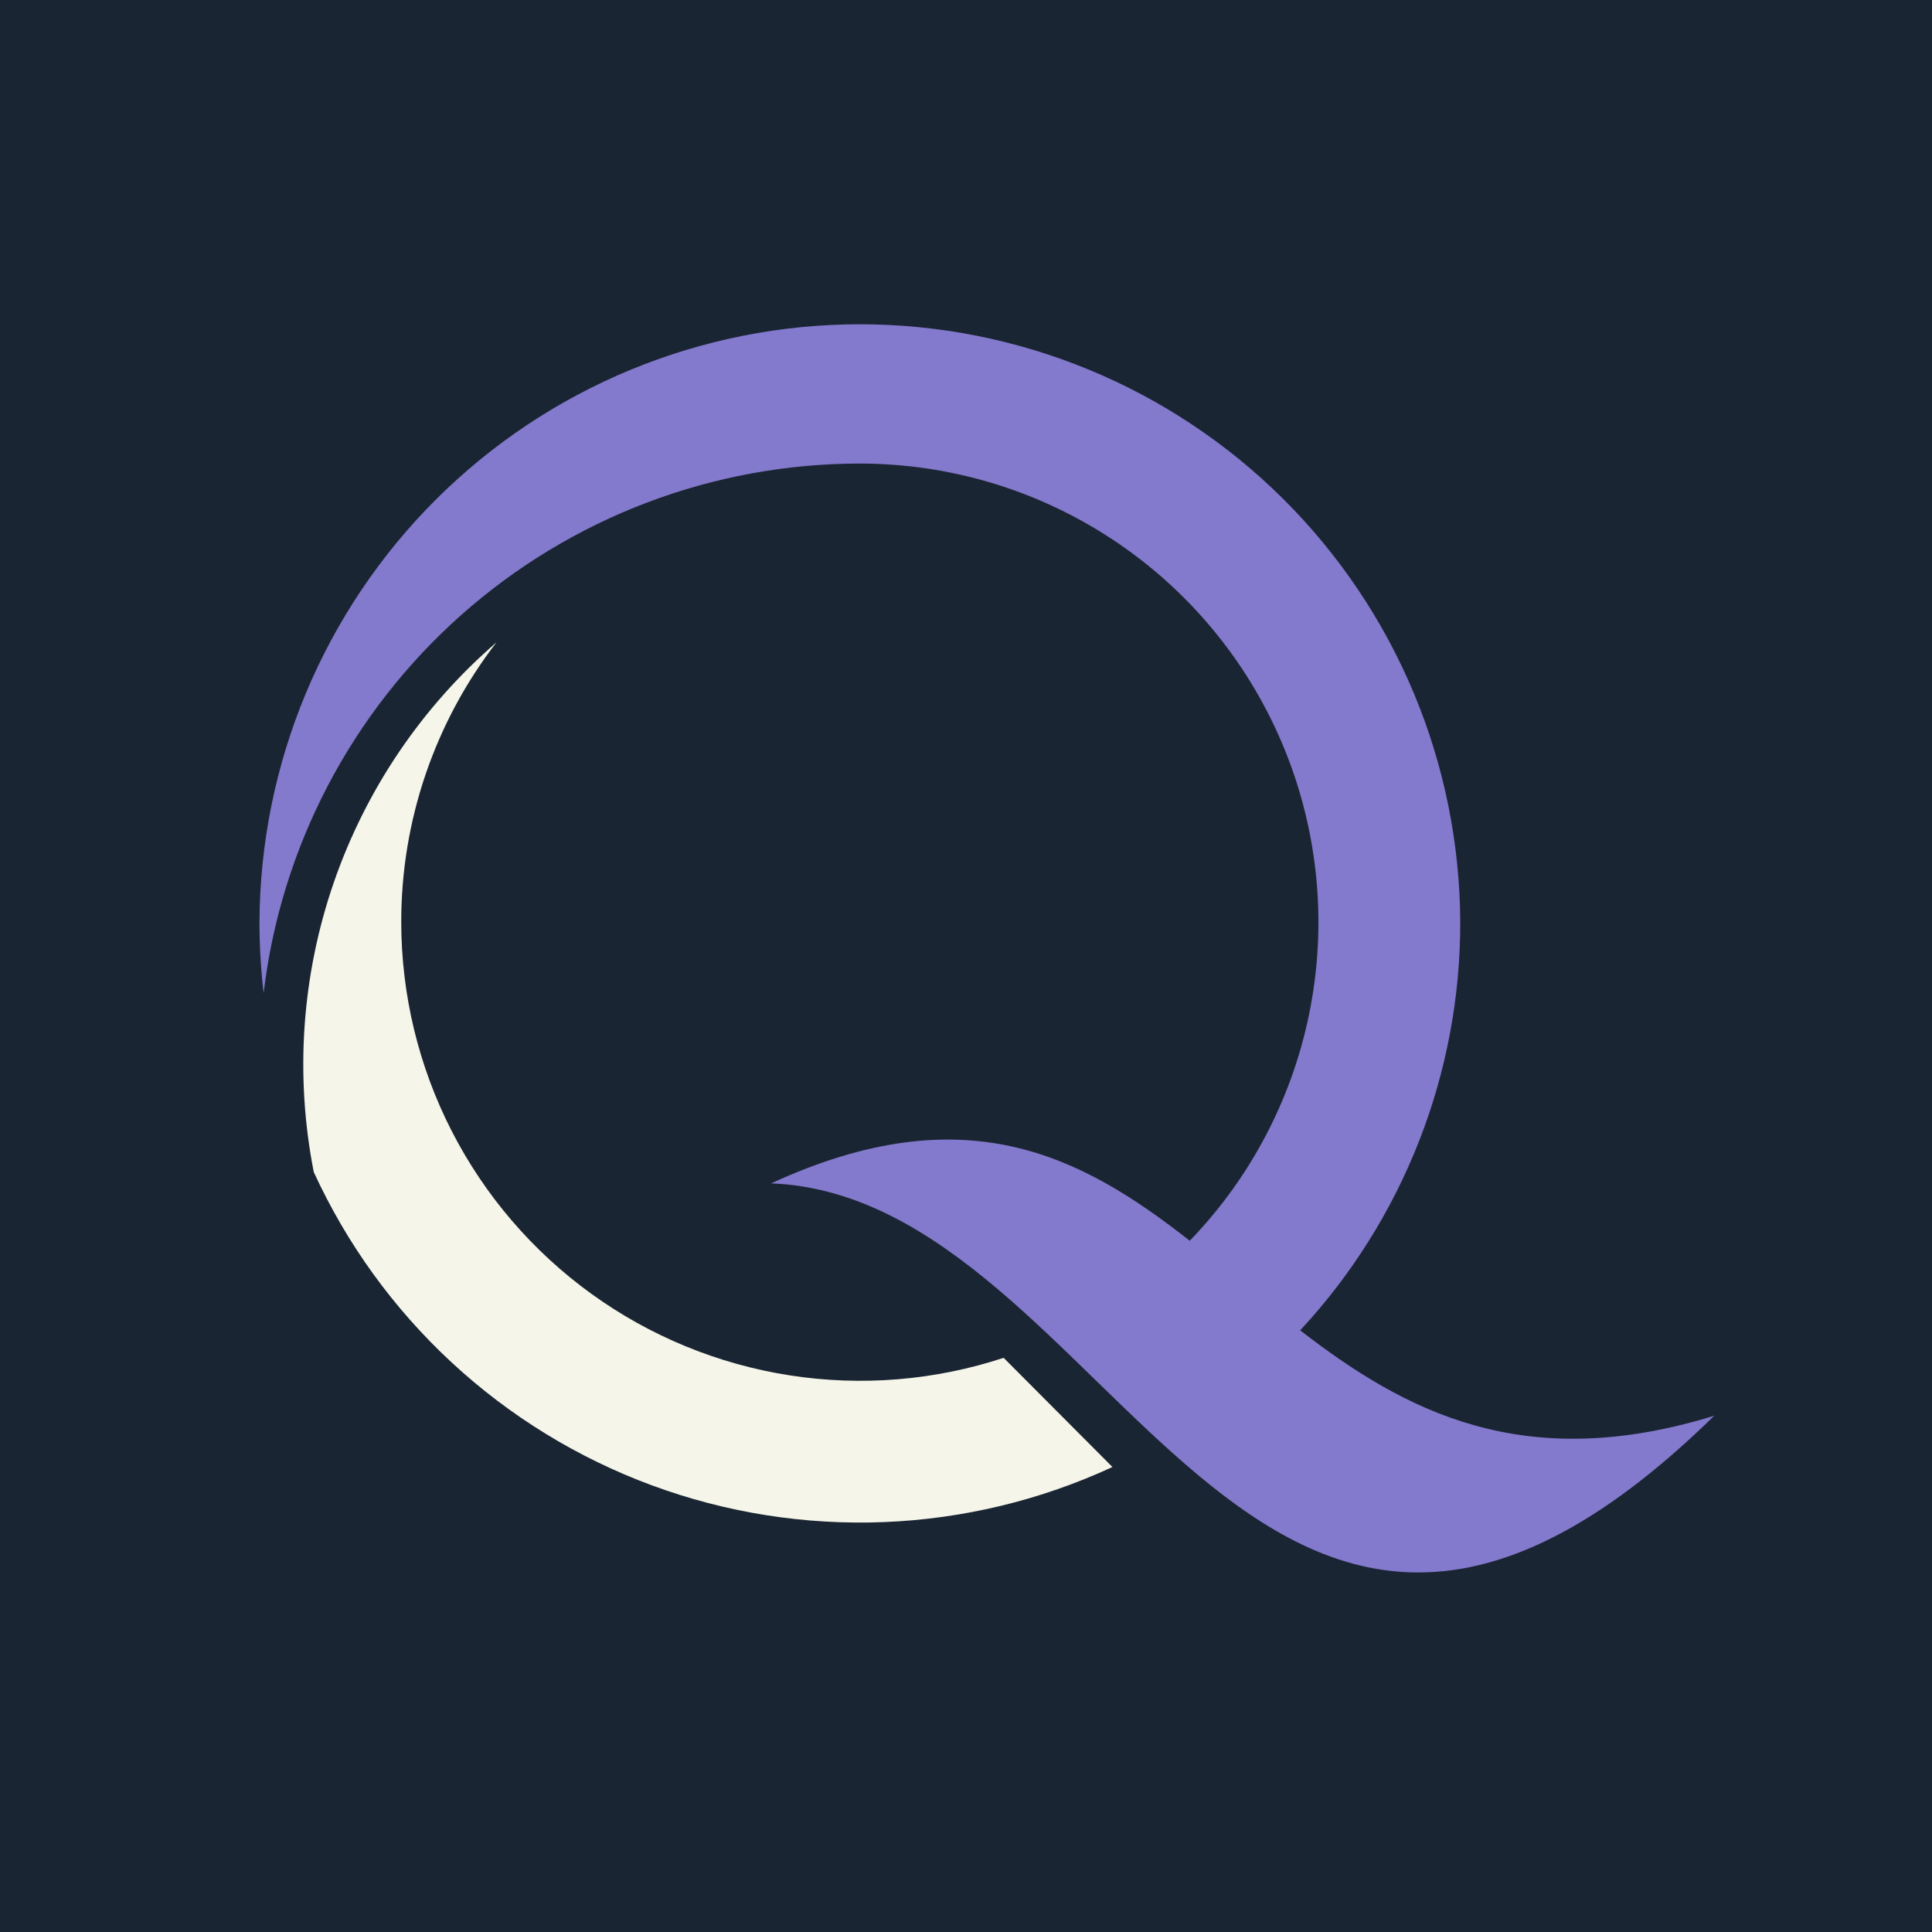 <svg xmlns="http://www.w3.org/2000/svg" xmlns:xlink="http://www.w3.org/1999/xlink" width="1024" zoomAndPan="magnify" viewBox="0 0 768 768" height="1024" preserveAspectRatio="xMidYMid meet" version="1.2"><defs><clipPath id="925d6e5fc0"><path d="M 103.145 128.551 L 681.395 128.551 L 681.395 626 L 103.145 626 Z M 103.145 128.551 "/></clipPath></defs><g id="86f0ce3ed8"><rect x="0" width="768" y="0" height="768" style="fill:#ffffff;fill-opacity:1;stroke:none;"/><rect x="0" width="768" y="0" height="768" style="fill:#1a2533;fill-opacity:1;stroke:none;"/><path style=" stroke:none;fill-rule:evenodd;fill:#f5f5e9;fill-opacity:1;" d="M 159.5 366.582 C 159.504 370.172 159.613 373.758 159.828 377.34 C 160.043 380.922 160.363 384.496 160.789 388.059 C 161.211 391.621 161.742 395.172 162.379 398.703 C 163.012 402.234 163.75 405.746 164.594 409.234 C 165.434 412.723 166.379 416.184 167.426 419.617 C 168.469 423.051 169.617 426.449 170.863 429.816 C 172.109 433.18 173.453 436.504 174.898 439.793 C 176.34 443.078 177.879 446.32 179.512 449.516 C 181.148 452.711 182.875 455.852 184.695 458.945 C 186.512 462.039 188.422 465.078 190.422 468.059 C 192.422 471.039 194.504 473.957 196.676 476.816 C 198.848 479.672 201.102 482.465 203.438 485.188 C 205.773 487.914 208.188 490.566 210.68 493.148 C 213.172 495.73 215.738 498.238 218.379 500.668 C 221.02 503.098 223.727 505.449 226.508 507.723 C 229.285 509.992 232.129 512.18 235.039 514.281 C 237.945 516.383 240.914 518.398 243.941 520.328 C 246.969 522.258 250.051 524.094 253.184 525.84 C 256.32 527.586 259.504 529.238 262.738 530.797 C 265.969 532.355 269.246 533.816 272.566 535.18 C 275.887 536.547 279.242 537.812 282.637 538.977 C 286.031 540.145 289.453 541.211 292.91 542.176 C 296.367 543.141 299.852 544 303.359 544.762 C 306.867 545.52 310.395 546.176 313.938 546.727 C 317.484 547.277 321.043 547.723 324.617 548.066 C 328.191 548.406 331.77 548.641 335.355 548.77 C 338.941 548.902 342.531 548.926 346.117 548.844 C 349.707 548.762 353.289 548.574 356.863 548.281 C 360.441 547.988 364.008 547.59 367.562 547.086 C 371.113 546.582 374.648 545.973 378.168 545.262 C 381.684 544.547 385.176 543.734 388.648 542.812 C 392.117 541.895 395.555 540.875 398.965 539.754 L 442.211 583.16 C 438.656 584.805 435.062 586.363 431.43 587.828 C 427.797 589.297 424.129 590.676 420.43 591.965 C 416.727 593.254 412.996 594.449 409.238 595.555 C 405.477 596.66 401.691 597.672 397.883 598.59 C 394.074 599.508 390.246 600.332 386.395 601.062 C 382.543 601.789 378.68 602.426 374.797 602.965 C 370.918 603.504 367.023 603.949 363.121 604.297 C 359.219 604.645 355.309 604.898 351.395 605.055 C 347.477 605.211 343.562 605.27 339.641 605.23 C 335.723 605.195 331.809 605.062 327.898 604.832 C 323.984 604.602 320.082 604.277 316.184 603.855 C 312.289 603.434 308.406 602.914 304.535 602.305 C 300.664 601.691 296.812 600.984 292.977 600.18 C 289.141 599.379 285.328 598.48 281.535 597.492 C 277.746 596.5 273.98 595.418 270.242 594.242 C 266.504 593.07 262.797 591.801 259.121 590.445 C 255.445 589.086 251.805 587.641 248.199 586.102 C 244.594 584.566 241.031 582.941 237.508 581.23 C 233.98 579.516 230.5 577.719 227.066 575.836 C 223.629 573.953 220.242 571.984 216.902 569.934 C 213.562 567.883 210.273 565.754 207.039 563.543 C 203.805 561.328 200.629 559.039 197.504 556.672 C 194.383 554.305 191.32 551.859 188.32 549.34 C 185.32 546.82 182.379 544.23 179.508 541.566 C 176.633 538.902 173.824 536.172 171.086 533.367 C 168.348 530.566 165.676 527.699 163.078 524.766 C 160.48 521.832 157.953 518.84 155.504 515.781 C 153.051 512.723 150.68 509.609 148.379 506.434 C 146.082 503.258 143.863 500.031 141.727 496.746 C 139.586 493.465 137.527 490.129 135.555 486.746 C 133.578 483.359 131.688 479.93 129.883 476.453 C 128.074 472.977 126.355 469.457 124.723 465.895 C 123.785 461.121 123.004 456.324 122.383 451.5 C 121.762 446.676 121.297 441.836 120.992 436.984 C 120.688 432.129 120.543 427.27 120.559 422.406 C 120.574 417.543 120.75 412.684 121.086 407.832 C 121.422 402.98 121.918 398.145 122.57 393.324 C 123.227 388.508 124.035 383.715 125.004 378.949 C 125.977 374.184 127.102 369.453 128.379 364.762 C 129.66 360.07 131.094 355.426 132.68 350.828 C 134.266 346.23 136.004 341.688 137.887 337.207 C 139.773 332.723 141.805 328.305 143.98 323.957 C 146.156 319.605 148.473 315.332 150.93 311.137 C 153.387 306.938 155.977 302.824 158.703 298.801 C 161.434 294.773 164.289 290.84 167.277 287 C 170.262 283.164 173.371 279.426 176.605 275.793 C 179.836 272.156 183.184 268.633 186.648 265.223 C 190.113 261.809 193.688 258.512 197.367 255.332 C 194.316 259.281 191.438 263.348 188.723 267.535 C 186.008 271.719 183.469 276.012 181.109 280.406 C 178.746 284.801 176.57 289.285 174.582 293.863 C 172.59 298.438 170.789 303.086 169.184 307.809 C 167.574 312.531 166.164 317.312 164.953 322.152 C 163.738 326.992 162.727 331.871 161.914 336.797 C 161.105 341.719 160.496 346.668 160.094 351.641 C 159.691 356.613 159.492 361.594 159.5 366.582 Z M 159.5 366.582 "/><g clip-rule="nonzero" clip-path="url(#925d6e5fc0)"><path style=" stroke:none;fill-rule:evenodd;fill:#8379cd;fill-opacity:1;" d="M 580.469 366.582 C 580.48 374.023 580.141 381.445 579.457 388.855 C 578.77 396.262 577.738 403.621 576.359 410.934 C 574.98 418.246 573.266 425.477 571.211 432.625 C 569.152 439.777 566.77 446.816 564.051 453.742 C 561.336 460.668 558.301 467.453 554.949 474.094 C 551.594 480.734 547.938 487.207 543.98 493.504 C 540.02 499.805 535.773 505.902 531.242 511.801 C 526.707 517.703 521.91 523.379 516.844 528.828 C 558.359 560.953 605.551 586.191 681.441 562.773 C 497.512 742.879 442.43 475.781 306.543 470.406 C 383.676 434.887 429.832 459.398 472.949 493.219 C 476.035 490.02 479 486.715 481.844 483.301 C 484.688 479.891 487.406 476.375 489.992 472.766 C 492.578 469.152 495.031 465.453 497.348 461.66 C 499.664 457.867 501.84 454 503.871 450.047 C 505.906 446.098 507.793 442.078 509.531 437.992 C 511.273 433.902 512.859 429.758 514.297 425.551 C 515.734 421.348 517.016 417.098 518.141 412.801 C 519.266 408.5 520.234 404.168 521.043 399.801 C 521.852 395.43 522.5 391.039 522.988 386.625 C 523.477 382.207 523.805 377.777 523.969 373.34 C 524.133 368.898 524.133 364.461 523.973 360.02 C 523.812 355.578 523.492 351.152 523.008 346.734 C 522.523 342.32 521.879 337.926 521.074 333.555 C 520.27 329.188 519.305 324.852 518.184 320.555 C 517.062 316.254 515.785 312.004 514.352 307.797 C 512.918 303.594 511.336 299.445 509.598 295.355 C 507.863 291.266 505.98 287.246 503.949 283.293 C 501.922 279.34 499.75 275.469 497.438 271.676 C 495.121 267.883 492.676 264.176 490.09 260.562 C 487.508 256.949 484.793 253.434 481.953 250.016 C 479.113 246.602 476.152 243.293 473.07 240.094 C 469.984 236.895 466.789 233.812 463.484 230.848 C 460.176 227.879 456.762 225.039 453.246 222.32 C 449.73 219.605 446.121 217.02 442.418 214.57 C 438.711 212.117 434.922 209.801 431.051 207.625 C 427.176 205.449 423.227 203.418 419.207 201.531 C 415.184 199.645 411.098 197.906 406.949 196.32 C 402.801 194.73 398.598 193.297 394.344 192.016 C 390.09 190.734 385.793 189.609 381.457 188.645 C 377.121 187.676 372.754 186.867 368.359 186.219 C 363.965 185.57 359.551 185.086 355.121 184.762 C 350.691 184.434 346.254 184.273 341.809 184.27 C 338.199 184.27 334.59 184.352 330.98 184.516 C 327.371 184.68 323.77 184.926 320.172 185.254 C 316.578 185.582 312.988 185.992 309.41 186.48 C 305.832 186.973 302.266 187.543 298.715 188.195 C 295.164 188.848 291.625 189.578 288.109 190.391 C 284.59 191.203 281.09 192.098 277.609 193.07 C 274.133 194.039 270.676 195.09 267.246 196.219 C 263.816 197.348 260.414 198.551 257.035 199.836 C 253.66 201.117 250.312 202.477 247 203.91 C 243.684 205.348 240.406 206.855 237.16 208.438 C 233.914 210.023 230.703 211.68 227.535 213.41 C 224.363 215.137 221.234 216.938 218.145 218.809 C 215.055 220.68 212.008 222.621 209.008 224.629 C 206.008 226.641 203.055 228.715 200.148 230.859 C 197.238 233.004 194.383 235.211 191.578 237.484 C 188.77 239.758 186.016 242.094 183.316 244.492 C 180.617 246.891 177.973 249.348 175.383 251.867 C 172.793 254.387 170.262 256.961 167.789 259.594 C 165.32 262.227 162.906 264.918 160.559 267.66 C 158.207 270.402 155.922 273.195 153.699 276.043 C 151.477 278.891 149.316 281.785 147.227 284.73 C 145.133 287.672 143.109 290.664 141.156 293.699 C 139.199 296.734 137.312 299.816 135.496 302.938 C 133.68 306.059 131.934 309.219 130.262 312.422 C 128.59 315.621 126.992 318.859 125.465 322.133 C 123.938 325.406 122.488 328.715 121.113 332.051 C 119.738 335.391 118.438 338.762 117.215 342.16 C 115.992 345.559 114.848 348.98 113.781 352.434 C 112.715 355.883 111.723 359.355 110.816 362.852 C 109.906 366.348 109.074 369.859 108.324 373.395 C 107.574 376.926 106.906 380.473 106.316 384.039 C 105.727 387.602 105.219 391.176 104.793 394.762 C 103.695 385.402 103.145 376.008 103.145 366.582 C 103.16 362.688 103.273 358.793 103.48 354.902 C 103.688 351.016 103.988 347.133 104.387 343.254 C 104.781 339.379 105.273 335.516 105.859 331.664 C 106.445 327.812 107.125 323.98 107.898 320.16 C 108.672 316.344 109.539 312.547 110.5 308.77 C 111.457 304.996 112.512 301.246 113.652 297.52 C 114.797 293.797 116.031 290.102 117.355 286.438 C 118.68 282.777 120.094 279.145 121.594 275.551 C 123.098 271.957 124.684 268.402 126.359 264.887 C 128.035 261.367 129.797 257.895 131.645 254.465 C 133.492 251.035 135.418 247.652 137.43 244.316 C 139.441 240.98 141.535 237.695 143.707 234.461 C 145.879 231.227 148.129 228.047 150.461 224.926 C 152.789 221.801 155.191 218.738 157.668 215.73 C 160.148 212.727 162.699 209.781 165.32 206.902 C 167.941 204.02 170.633 201.207 173.395 198.457 C 176.156 195.707 178.98 193.027 181.871 190.418 C 184.766 187.809 187.719 185.27 190.734 182.801 C 193.75 180.336 196.824 177.945 199.957 175.629 C 203.09 173.316 206.277 171.078 209.52 168.918 C 212.762 166.758 216.055 164.68 219.398 162.684 C 222.742 160.684 226.137 158.77 229.574 156.938 C 233.012 155.105 236.492 153.359 240.016 151.695 C 243.539 150.035 247.102 148.461 250.703 146.973 C 254.301 145.488 257.938 144.09 261.605 142.781 C 265.277 141.469 268.977 140.254 272.703 139.125 C 276.434 137.996 280.188 136.961 283.965 136.016 C 287.746 135.07 291.547 134.219 295.367 133.461 C 299.188 132.703 303.027 132.039 306.879 131.469 C 310.734 130.898 314.598 130.426 318.477 130.043 C 322.352 129.664 326.238 129.379 330.129 129.188 C 334.02 128.996 337.914 128.902 341.809 128.902 C 345.703 128.902 349.598 128.996 353.488 129.188 C 357.379 129.379 361.262 129.664 365.141 130.043 C 369.016 130.426 372.883 130.898 376.734 131.469 C 380.59 132.039 384.426 132.703 388.25 133.461 C 392.07 134.219 395.871 135.07 399.648 136.016 C 403.43 136.961 407.184 137.996 410.914 139.125 C 414.641 140.254 418.34 141.469 422.008 142.781 C 425.68 144.09 429.312 145.488 432.914 146.973 C 436.516 148.461 440.078 150.035 443.602 151.695 C 447.125 153.359 450.605 155.105 454.043 156.938 C 457.48 158.77 460.871 160.684 464.215 162.684 C 467.559 164.68 470.855 166.758 474.098 168.918 C 477.34 171.078 480.527 173.316 483.66 175.629 C 486.793 177.945 489.867 180.336 492.883 182.801 C 495.898 185.27 498.852 187.809 501.742 190.418 C 504.637 193.027 507.461 195.707 510.223 198.457 C 512.98 201.207 515.672 204.02 518.297 206.902 C 520.918 209.781 523.469 212.727 525.945 215.73 C 528.426 218.738 530.828 221.801 533.156 224.926 C 535.484 228.047 537.734 231.227 539.906 234.461 C 542.082 237.695 544.172 240.977 546.184 244.316 C 548.195 247.652 550.125 251.035 551.973 254.465 C 553.816 257.895 555.578 261.367 557.254 264.887 C 558.93 268.402 560.52 271.957 562.023 275.551 C 563.523 279.145 564.938 282.777 566.262 286.438 C 567.586 290.102 568.82 293.797 569.961 297.52 C 571.105 301.246 572.156 304.996 573.117 308.77 C 574.078 312.547 574.941 316.344 575.719 320.16 C 576.492 323.98 577.172 327.812 577.758 331.664 C 578.344 335.516 578.832 339.379 579.23 343.254 C 579.629 347.133 579.93 351.016 580.137 354.902 C 580.344 358.793 580.453 362.688 580.469 366.582 Z M 580.469 366.582 "/></g></g></svg>